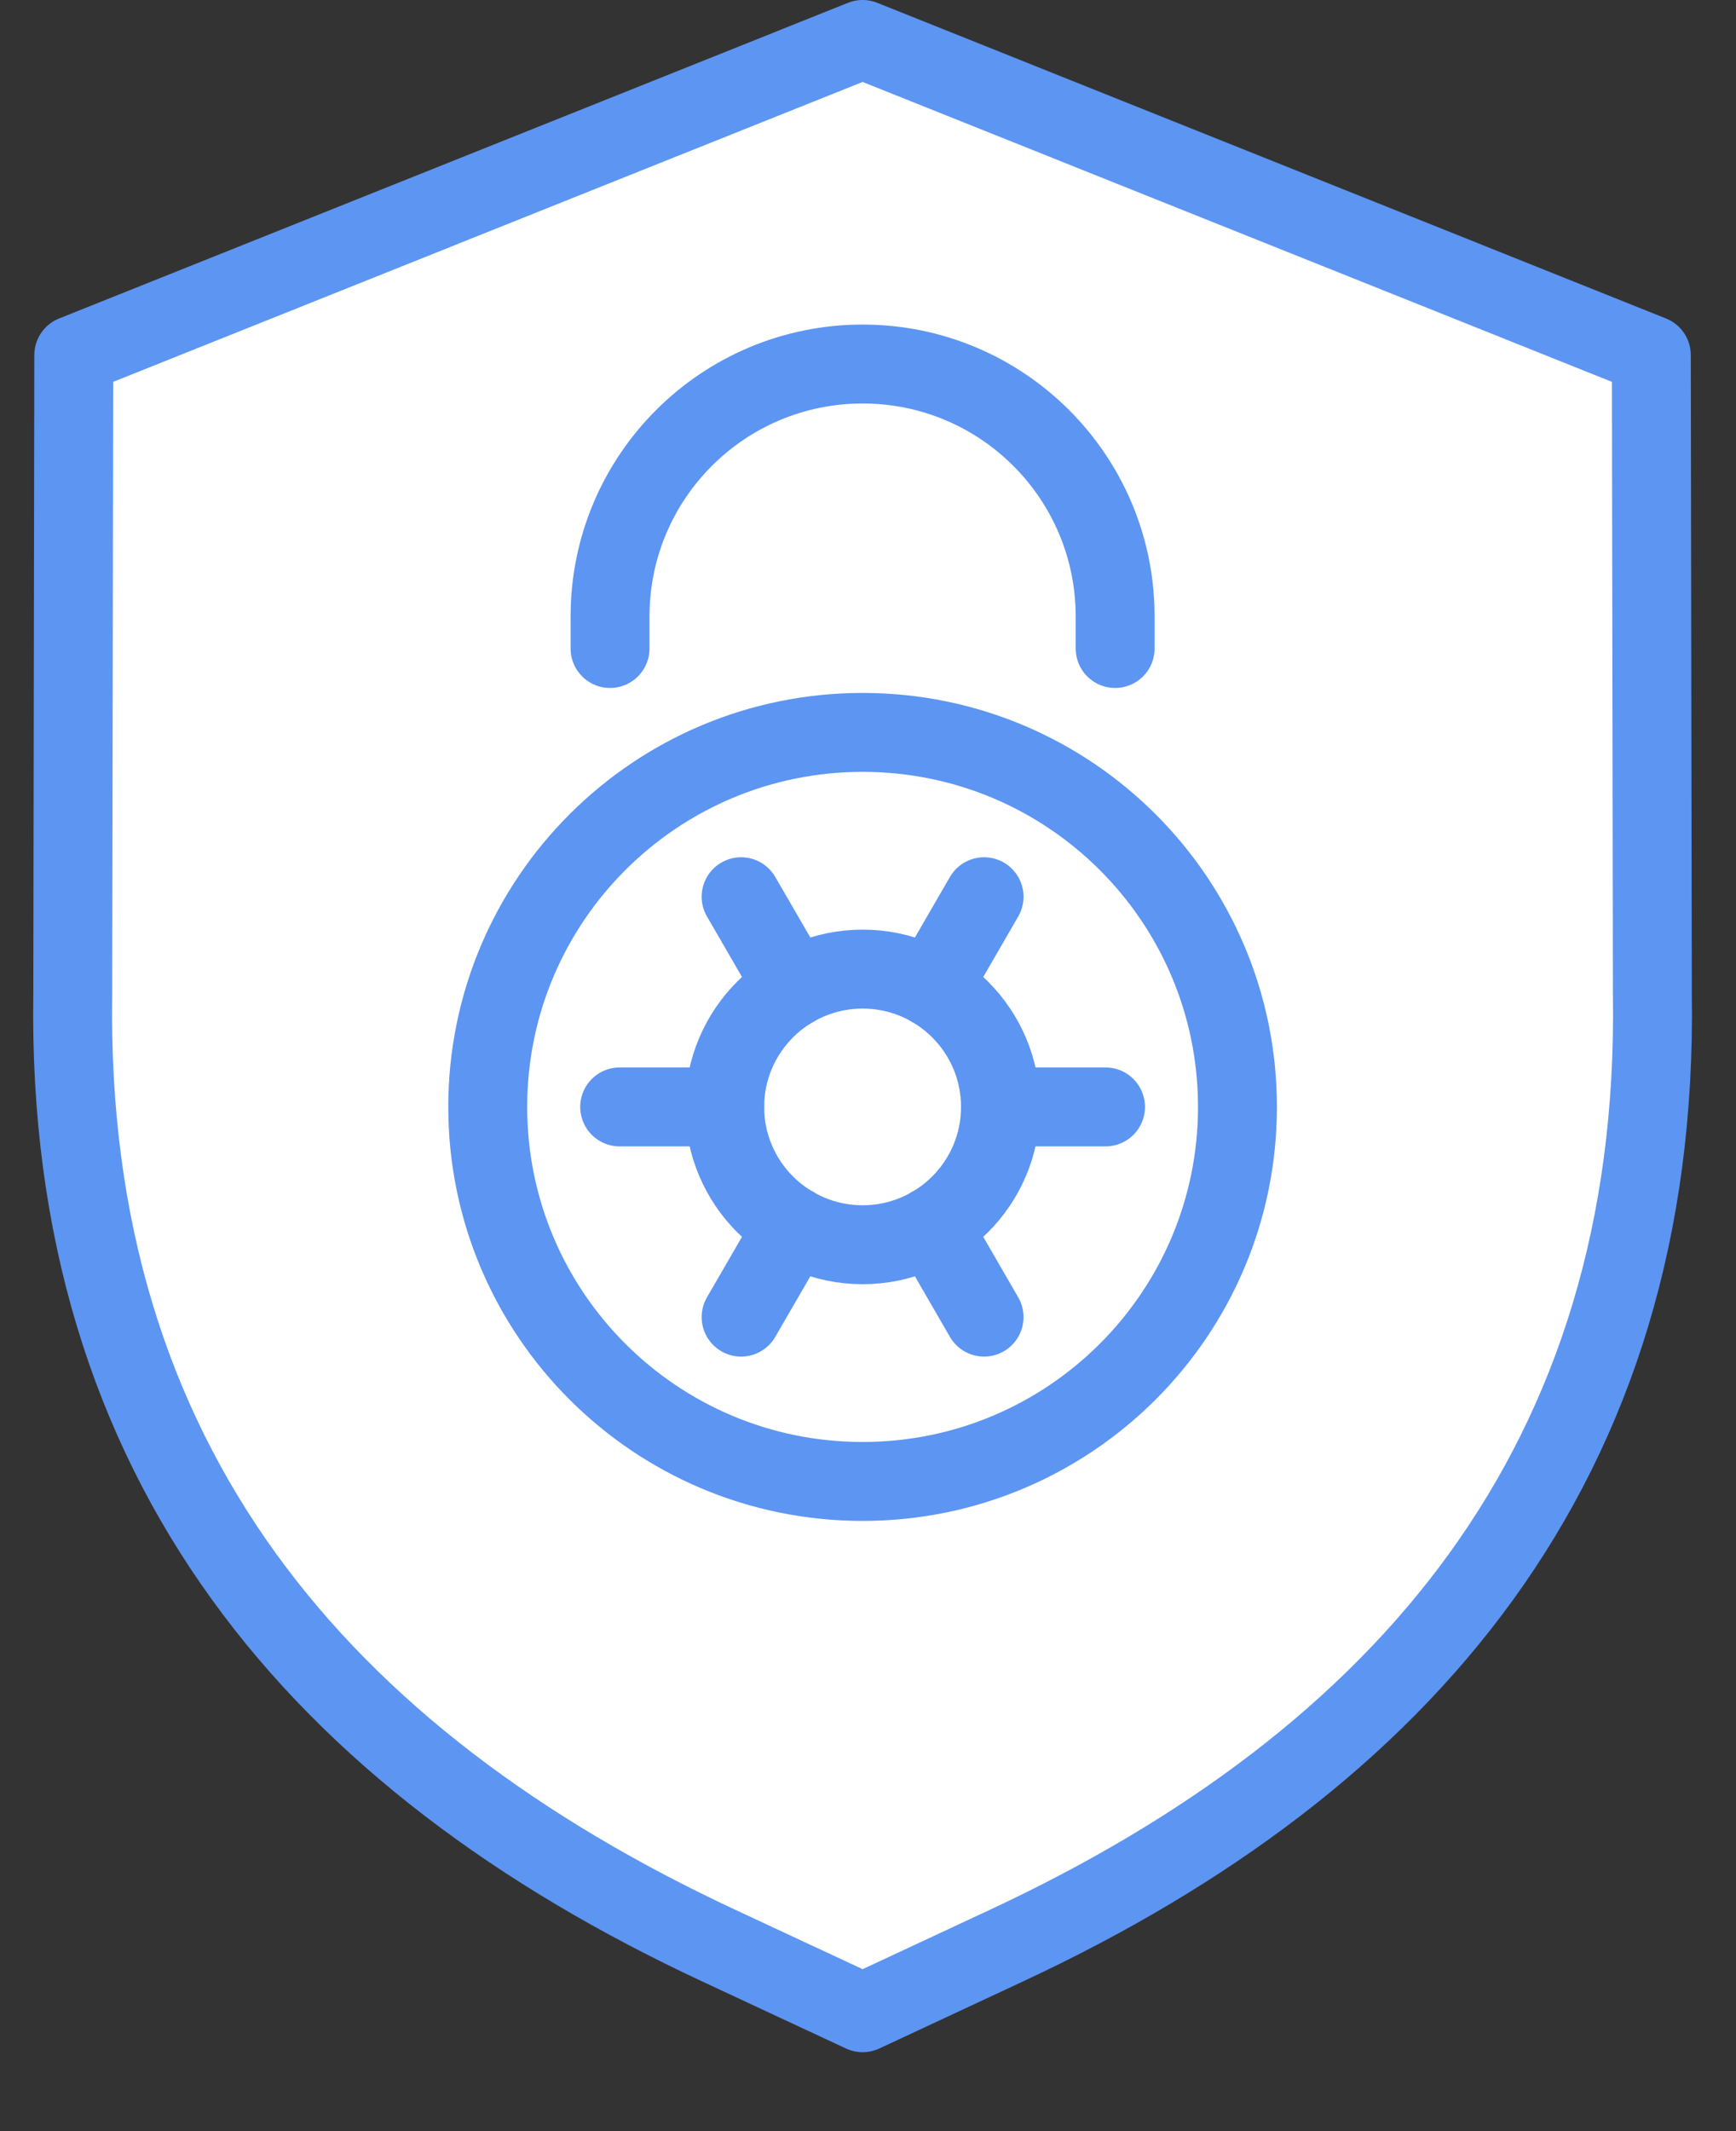 <?xml version="1.0" encoding="UTF-8"?>
<svg width="22px" height="27px" viewBox="0 0 22 27" version="1.1" xmlns="http://www.w3.org/2000/svg" xmlns:xlink="http://www.w3.org/1999/xlink">
    <rect x="0" y="0" width="22" height="27" fill="#333333" stroke="none"/>
    <!-- Generator: Sketch 53.2 (72643) - https://sketchapp.com -->
    <title>Group 23</title>
    <desc>Created with Sketch.</desc>
    <g id="Symbols" stroke="none" stroke-width="1" fill="none" fill-rule="evenodd">
        <g id="Footer-/-komplett" transform="translate(-644, -761)">
            <g id="Group-31" transform="translate(250, 240)">
                <g id="Group-29" transform="translate(364.388, 0)">
                    <g id="Group-30">
                        <g id="Group-49" transform="translate(30.032, 518)">
                            <g id="Group-23" transform="translate(0, 3)">
                                <path d="M10.512,0.5 L0.515,4.499 L0.502,12.598 C0.411,18.543 3.644,22.297 8.687,24.649 L10.512,25.5 L12.336,24.649 C17.378,22.297 20.612,18.543 20.52,12.598 L20.507,4.499 L10.512,0.5 Z" id="Fill-1" fill="#FFFFFF"></path>
                                <path d="M10.512,0.5 L0.515,4.499 L0.502,12.598 C0.411,18.543 3.644,22.297 8.687,24.649 L10.512,25.5 L12.336,24.649 C17.378,22.297 20.612,18.543 20.52,12.598 L20.507,4.499 L10.512,0.5 Z" id="Stroke-3" stroke="#5D95F2" stroke-linecap="round" stroke-linejoin="round"></path>
                                <path d="M5.761,14.024 L5.761,14.024 C5.761,16.645 7.888,18.769 10.512,18.769 C13.134,18.769 15.262,16.645 15.262,14.024 C15.262,11.403 13.134,9.279 10.512,9.279 C7.888,9.279 5.761,11.403 5.761,14.024 Z" id="Stroke-5" stroke="#5D95F2" stroke-linecap="round" stroke-linejoin="round"></path>
                                <path d="M8.764,14.024 L8.764,14.024 C8.764,14.988 9.547,15.77 10.512,15.77 C11.477,15.77 12.259,14.988 12.259,14.024 C12.259,13.06 11.477,12.278 10.512,12.278 C9.547,12.278 8.764,13.06 8.764,14.024 Z" id="Stroke-7" stroke="#5D95F2" stroke-linecap="round" stroke-linejoin="round"></path>
                                <path d="M13.712,8.216 L13.712,7.81 C13.712,6.043 12.279,4.612 10.512,4.612 C8.744,4.612 7.311,6.043 7.311,7.81 L7.311,8.216" id="Stroke-9" stroke="#5D95F2" stroke-linecap="round" stroke-linejoin="round"></path>
                                <path d="M13.59,14.024 L12.259,14.024" id="Stroke-11" stroke="#5D95F2" stroke-linecap="round" stroke-linejoin="round"></path>
                                <path d="M8.764,14.024 L7.433,14.024" id="Stroke-13" stroke="#5D95F2" stroke-linecap="round" stroke-linejoin="round"></path>
                                <path d="M12.051,11.361 L11.385,12.512" id="Stroke-15" stroke="#5D95F2" stroke-linecap="round" stroke-linejoin="round"></path>
                                <path d="M8.972,16.687 L9.639,15.535" id="Stroke-17" stroke="#5D95F2" stroke-linecap="round" stroke-linejoin="round"></path>
                                <path d="M8.972,11.361 L9.639,12.512" id="Stroke-19" stroke="#5D95F2" stroke-linecap="round" stroke-linejoin="round"></path>
                                <path d="M12.051,16.687 L11.385,15.535" id="Stroke-21" stroke="#5D95F2" stroke-linecap="round" stroke-linejoin="round"></path>
                            </g>
                        </g>
                    </g>
                </g>
            </g>
        </g>
    </g>
</svg>